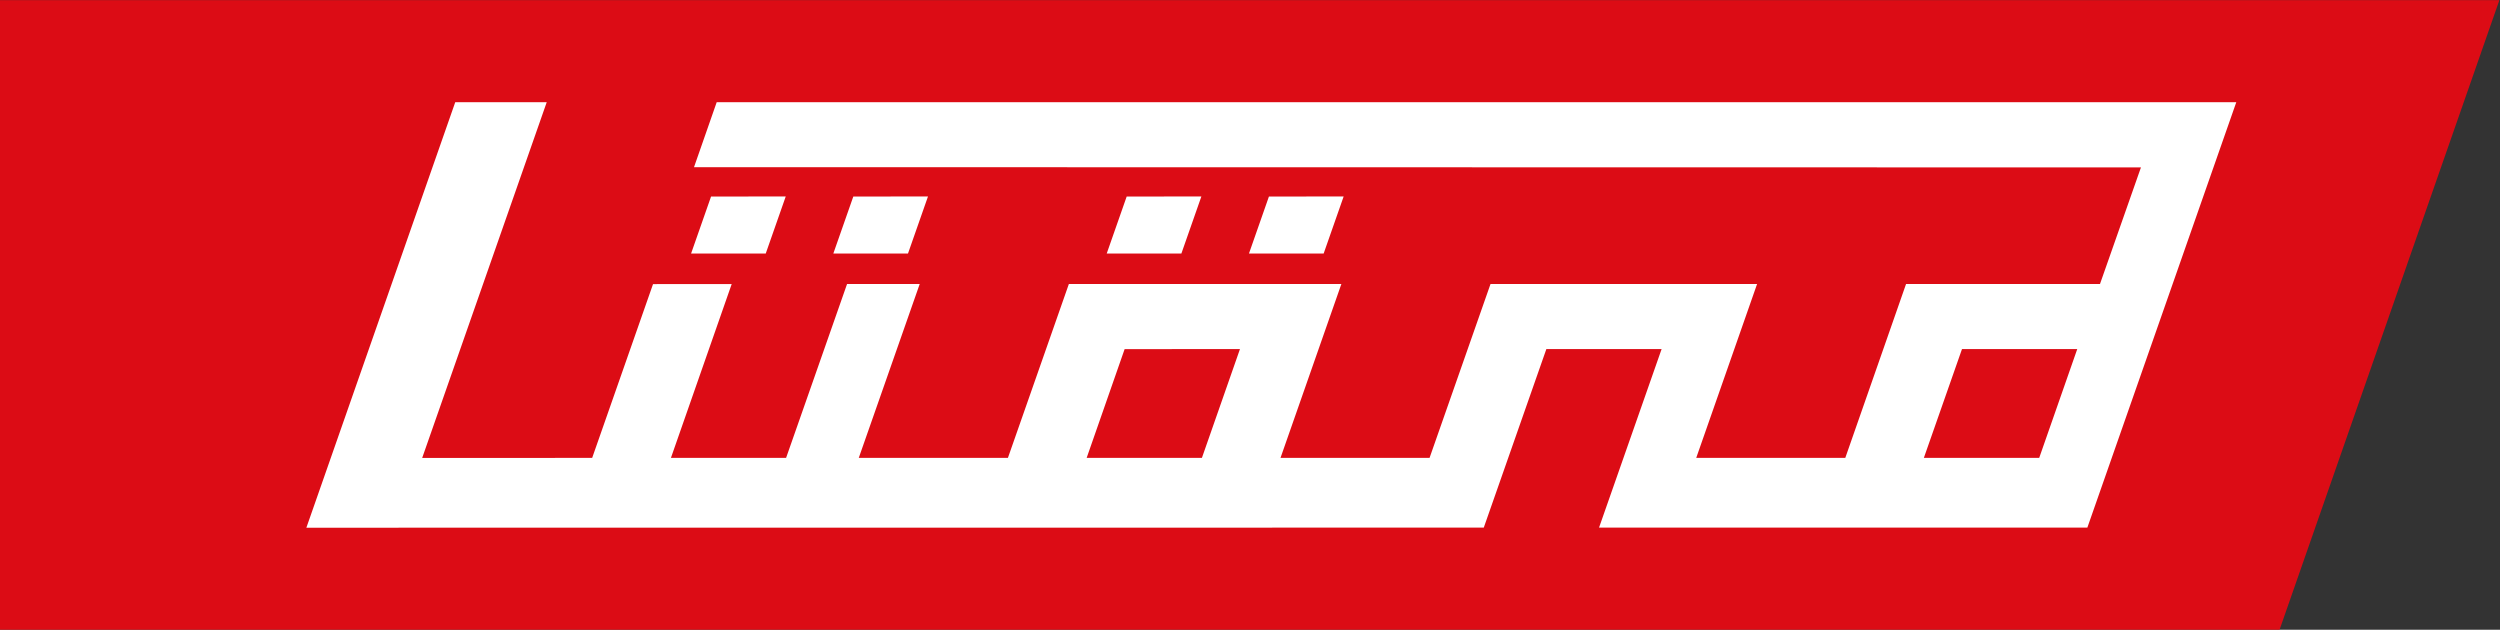 <?xml version="1.0" encoding="UTF-8" standalone="no"?> <svg xmlns:dc="http://purl.org/dc/elements/1.1/" xmlns:cc="http://creativecommons.org/ns#" xmlns:rdf="http://www.w3.org/1999/02/22-rdf-syntax-ns#" xmlns:svg="http://www.w3.org/2000/svg" xmlns="http://www.w3.org/2000/svg" viewBox="0 0 223.664 56.339" height="56.339" width="223.664" xml:space="preserve" id="svg2"><rect x="0" y="0" width="223.664" height="56.339" fill="#333333" stroke="none"/><defs id="defs6"></defs><g transform="matrix(1.333,0,0,-1.333,0,56.339)" id="g10"><g transform="translate(0,42.254)" id="g12"><path id="path14" style="fill:#dc0c15;fill-opacity:1;fill-rule:nonzero;stroke:none" d="M 0,0 V -42.254 H 152.995 L 167.748,0 Z"></path></g><g transform="translate(48.102,35.406)" id="g16"><path id="path18" style="fill:#ffffff;fill-opacity:1;fill-rule:nonzero;stroke:none" d="M 0,0 -1.523,-4.361 95.59,-4.377 92.84,-12.204 H 79.824 L 75.746,-23.873 H 65.742 l 4.084,11.669 H 51.935 L 47.844,-23.873 H 37.84 l 4.085,11.669 h -18.29 l -4.09,-11.669 H 9.535 l 4.09,11.669 H 8.749 L 4.657,-23.873 h -7.729 l 4.078,11.666 -5.279,-0.002 -4.085,-11.664 -11.409,-0.003 8.36,23.877 -6.141,-0.003 -9.992,-28.557 79.023,0.006 4.201,11.985 h 7.735 l -4.2,-11.985 H 91.992 L 101.989,0 Z M 32.565,-23.873 H 24.83 l 2.548,7.299 7.742,0.006 z m 56.196,0 h -7.742 l 2.561,7.305 h 7.735 z"></path></g><g transform="translate(52.735,29.077)" id="g20"><path id="path22" style="fill:#ffffff;fill-opacity:1;fill-rule:nonzero;stroke:none" d="m 0,0 -5.011,-0.001 -1.341,-3.826 h 5.011 z"></path></g><g transform="translate(62.282,29.077)" id="g24"><path id="path26" style="fill:#ffffff;fill-opacity:1;fill-rule:nonzero;stroke:none" d="m 0,0 -5.011,-0.001 -1.341,-3.826 h 5.011 z"></path></g><g transform="translate(80.631,29.077)" id="g28"><path id="path30" style="fill:#ffffff;fill-opacity:1;fill-rule:nonzero;stroke:none" d="m 0,0 -5.012,-0.001 -1.34,-3.826 h 5.011 z"></path></g><g transform="translate(90.18,29.077)" id="g32"><path id="path34" style="fill:#ffffff;fill-opacity:1;fill-rule:nonzero;stroke:none" d="m 0,0 -5.014,-0.001 -1.34,-3.826 h 5.013 z"></path></g></g></svg> 